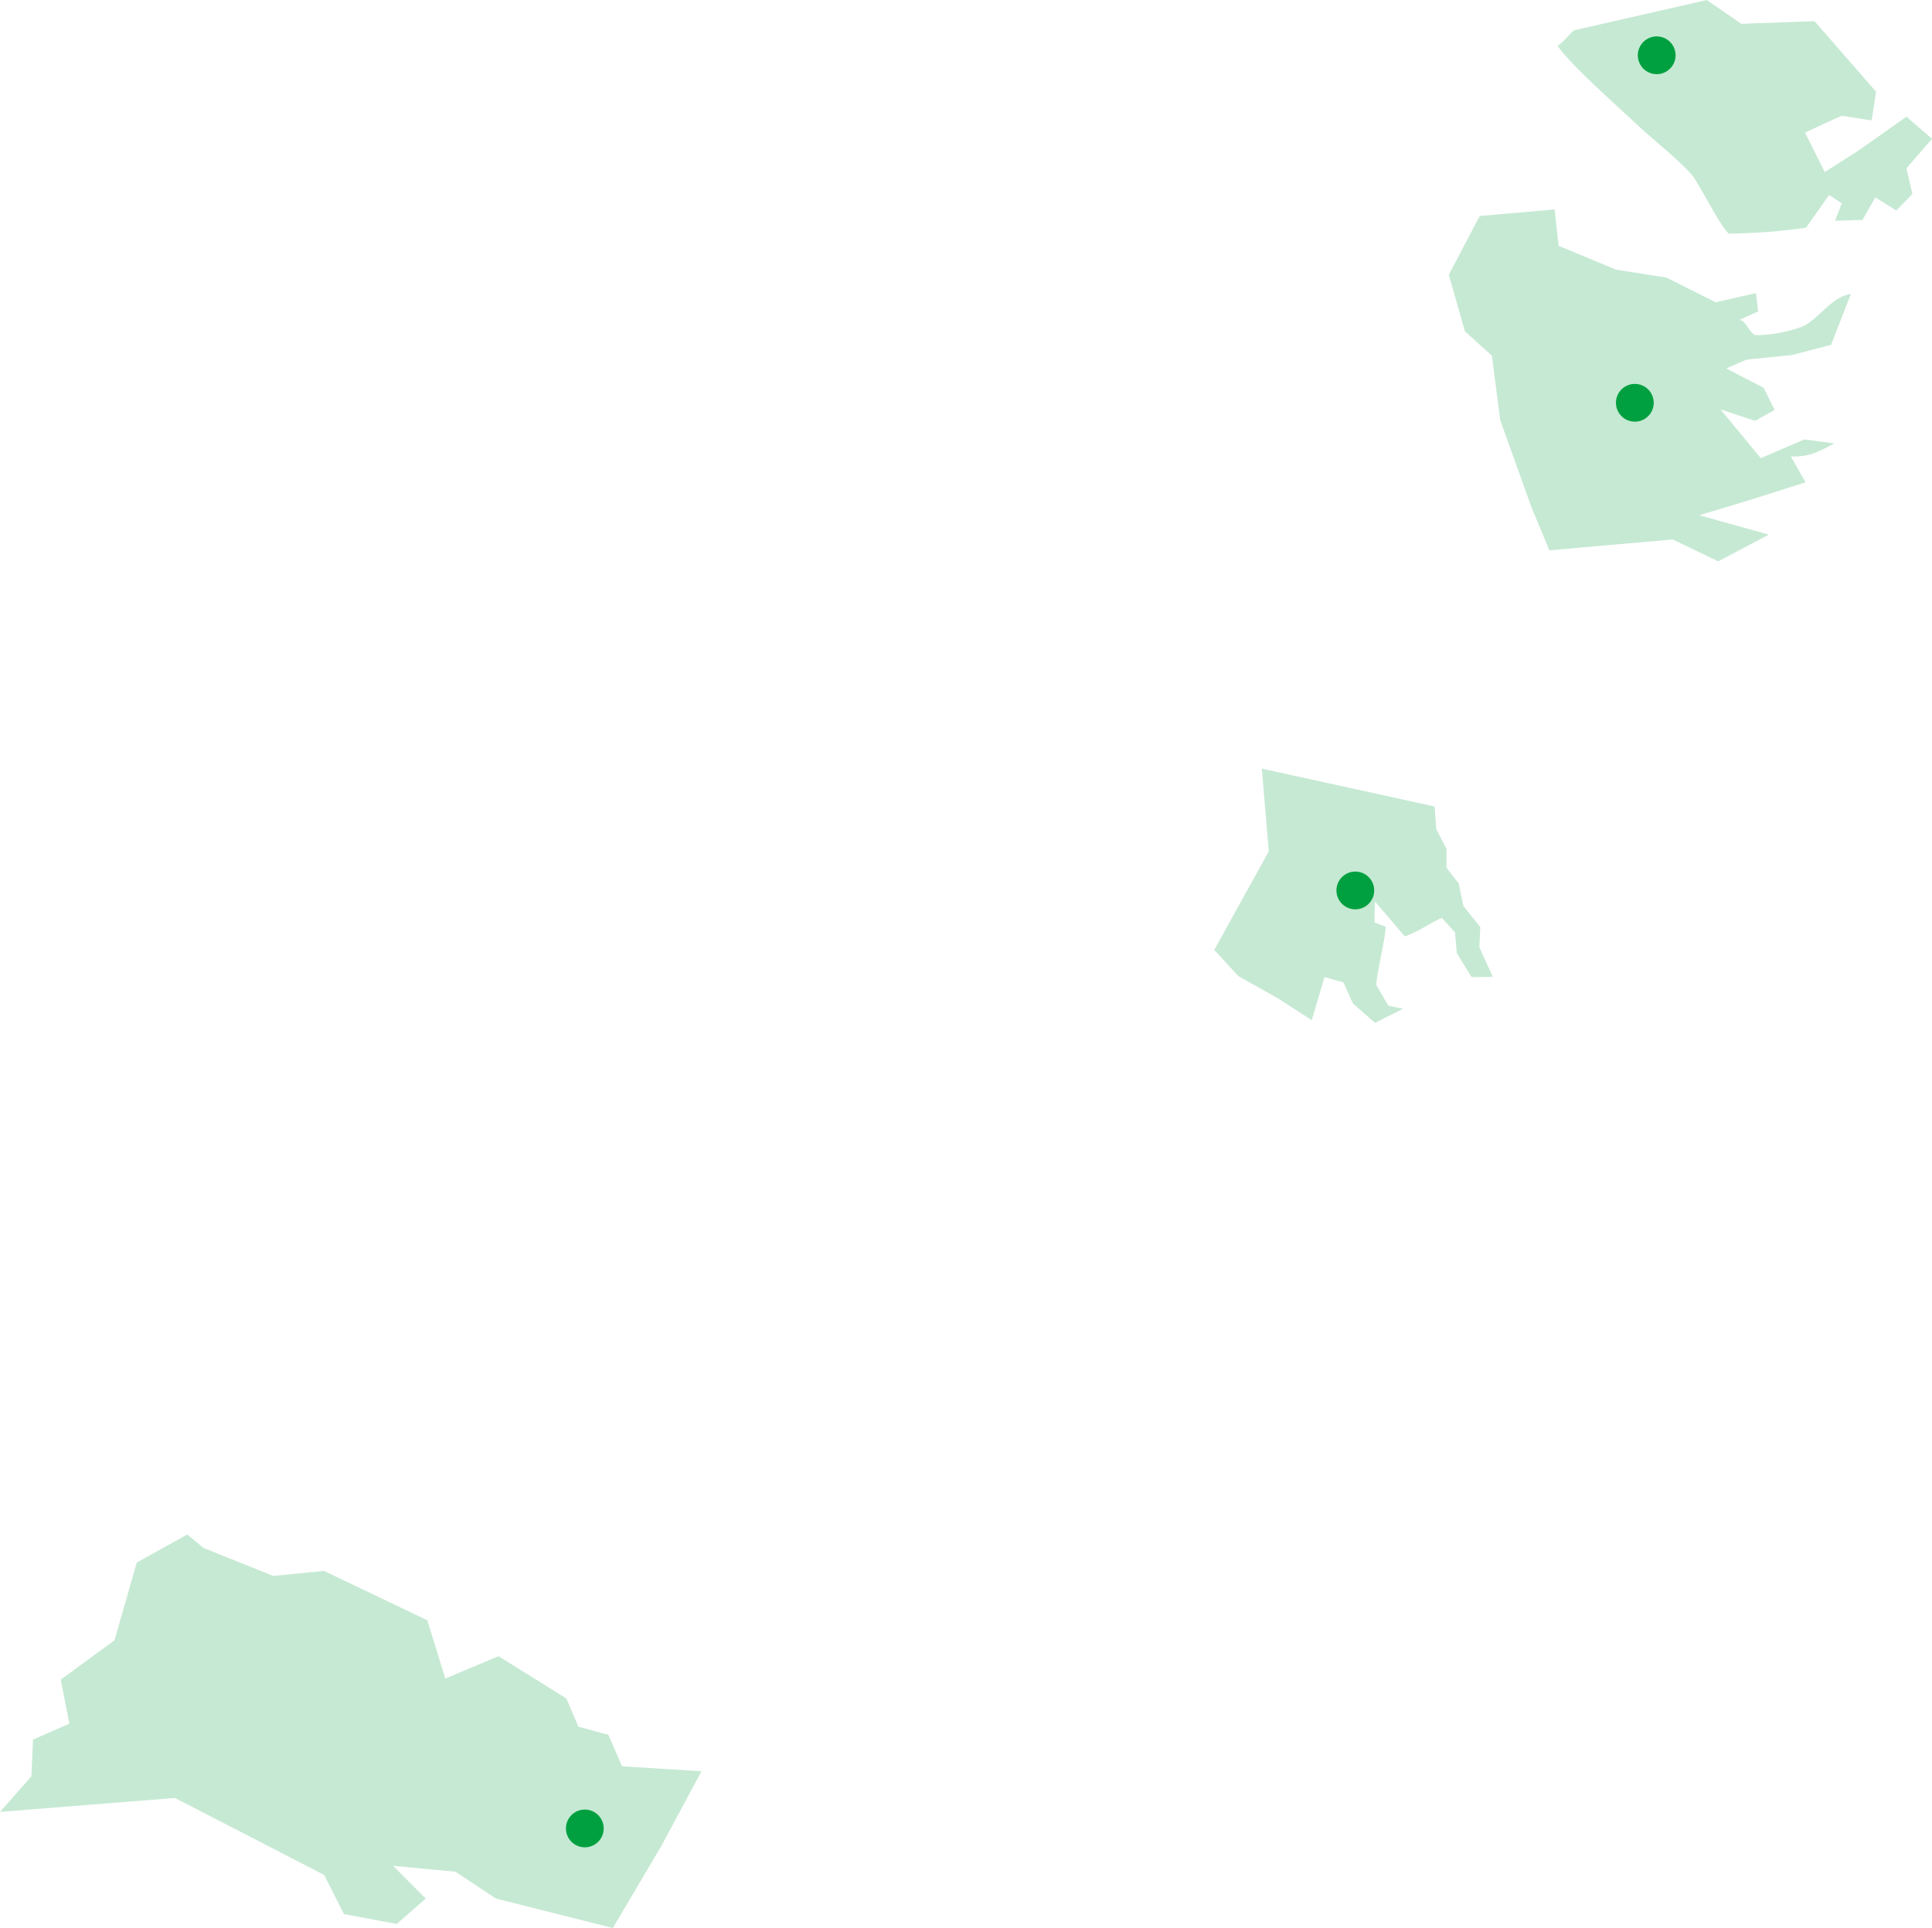 <svg xmlns="http://www.w3.org/2000/svg" width="255.732" height="255.221" viewBox="0 0 255.732 255.221"><g transform="translate(-226.661 -204.181)"><g transform="translate(39.121 -29.84)"><g transform="translate(348.153 335.651)"><path d="M543.952,491.33l.923,10.951-7.215,13.046,3.191,3.471,5.24,2.946,4.469,2.876,1.694-5.7,2.5.705,1.253,2.788,2.921,2.564,3.721-1.853-1.959-.424-1.573-2.7c-.038-1.308,1.263-6.428,1.225-7.737l-1.475-.575c.015-2.2.038-.582.061-2.775l3.955,4.621c2.034-.643,4.954-2.851,5.014-2.322L569.522,513l.242,2.738,1.944,3.184,2.821-.03-1.777-3.9.121-2.692-2.239-2.775-.613-2.98-1.626-2.1.008-2.5-1.369-2.609-.212-2.995Z" transform="translate(-537.544 -491.211)" fill="#c6e9d3" fill-rule="evenodd"/></g><g transform="translate(187.463 436.987)"><path d="M406.3,677.459l-15.478-3.9-5.364-3.555-8.241-.771,4.318,4.326-3.842,3.365-6.986-1.306-2.614-5.18-19.757-10.193-23.157,1.843,4.159-4.706.212-4.863,4.81-2.11-1.142-5.831,7.117-5.2,2.949-10.3,6.686-3.711,2.165,1.79,9.23,3.7,6.7-.672,13.672,6.536,2.388,7.712,7.044-2.954,8.982,5.6,1.584,3.729,3.974,1.079,1.806,4.166,10.516.657-5.266,9.807Z" transform="translate(-325.103 -625.204)" fill="#c6e9d3"/></g><g transform="translate(379.401 261.841)"><path d="M631.99,404.714c-2.473.265-4.349,3.418-6.459,4.326a18.611,18.611,0,0,1-6.216,1.119c-1-.62-1.255-2.057-2.14-2l2.549-1.142-.295-2.42L614.1,405.8l-6.52-3.267-6.656-1.049-7.616-3.153-.536-4.823-9.915.877-4.086,7.771,2.13,7.483,3.572,3.233,1.1,8.522L589.7,432.9l2.384,5.738L608.41,437.2l6.033,2.895,6.684-3.536-9.2-2.564,7.185-2.17,6.882-2.193-1.951-3.426c1.906.038,2.965-.159,5.755-1.724l-3.963-.522-5.77,2.473-5.339-6.459,4.583,1.528,2.586-1.445-1.444-2.927-4.961-2.571,2.715-1.172,6-.605,5.165-1.346Z" transform="translate(-578.859 -393.608)" fill="#c6e9d3" fill-rule="evenodd"/></g><g transform="translate(393.596 233.92)"><path d="M635.385,372.12l3.925.605.582-3.8-8.145-9.332-9.7.348-4.553-3.146-17.636,4.016c-.65.688-2,2.178-2.155,1.981,1.255,1.951,5.642,5.99,9.688,9.688,3,2.9,6.156,5.165,8.327,7.7,2.163,3.532,3.547,6.428,4.666,7.533a78.489,78.489,0,0,0,10.24-.779l3.055-4.341,1.671,1.119-.877,2.307,3.623-.121,1.7-2.98,2.776,1.739,2.133-2.186-.794-3.4,3.388-3.9-3.381-2.934-6.406,4.522-4.409,2.806-2.609-5.211S634.47,372.452,635.385,372.12Z" transform="translate(-597.621 -356.689)" fill="#c6e9d3" fill-rule="evenodd"/></g></g><circle cx="2.5" cy="2.5" r="2.5" transform="translate(403.559 319.555)" fill="#00a040"/><circle cx="2.5" cy="2.5" r="2.5" transform="translate(440.559 255)" fill="#00a040"/><circle cx="2.5" cy="2.5" r="2.5" transform="translate(443.453 209)" fill="#00a040"/><circle cx="2.5" cy="2.5" r="2.5" transform="translate(301.572 443.723)" fill="#00a040"/></g></svg>